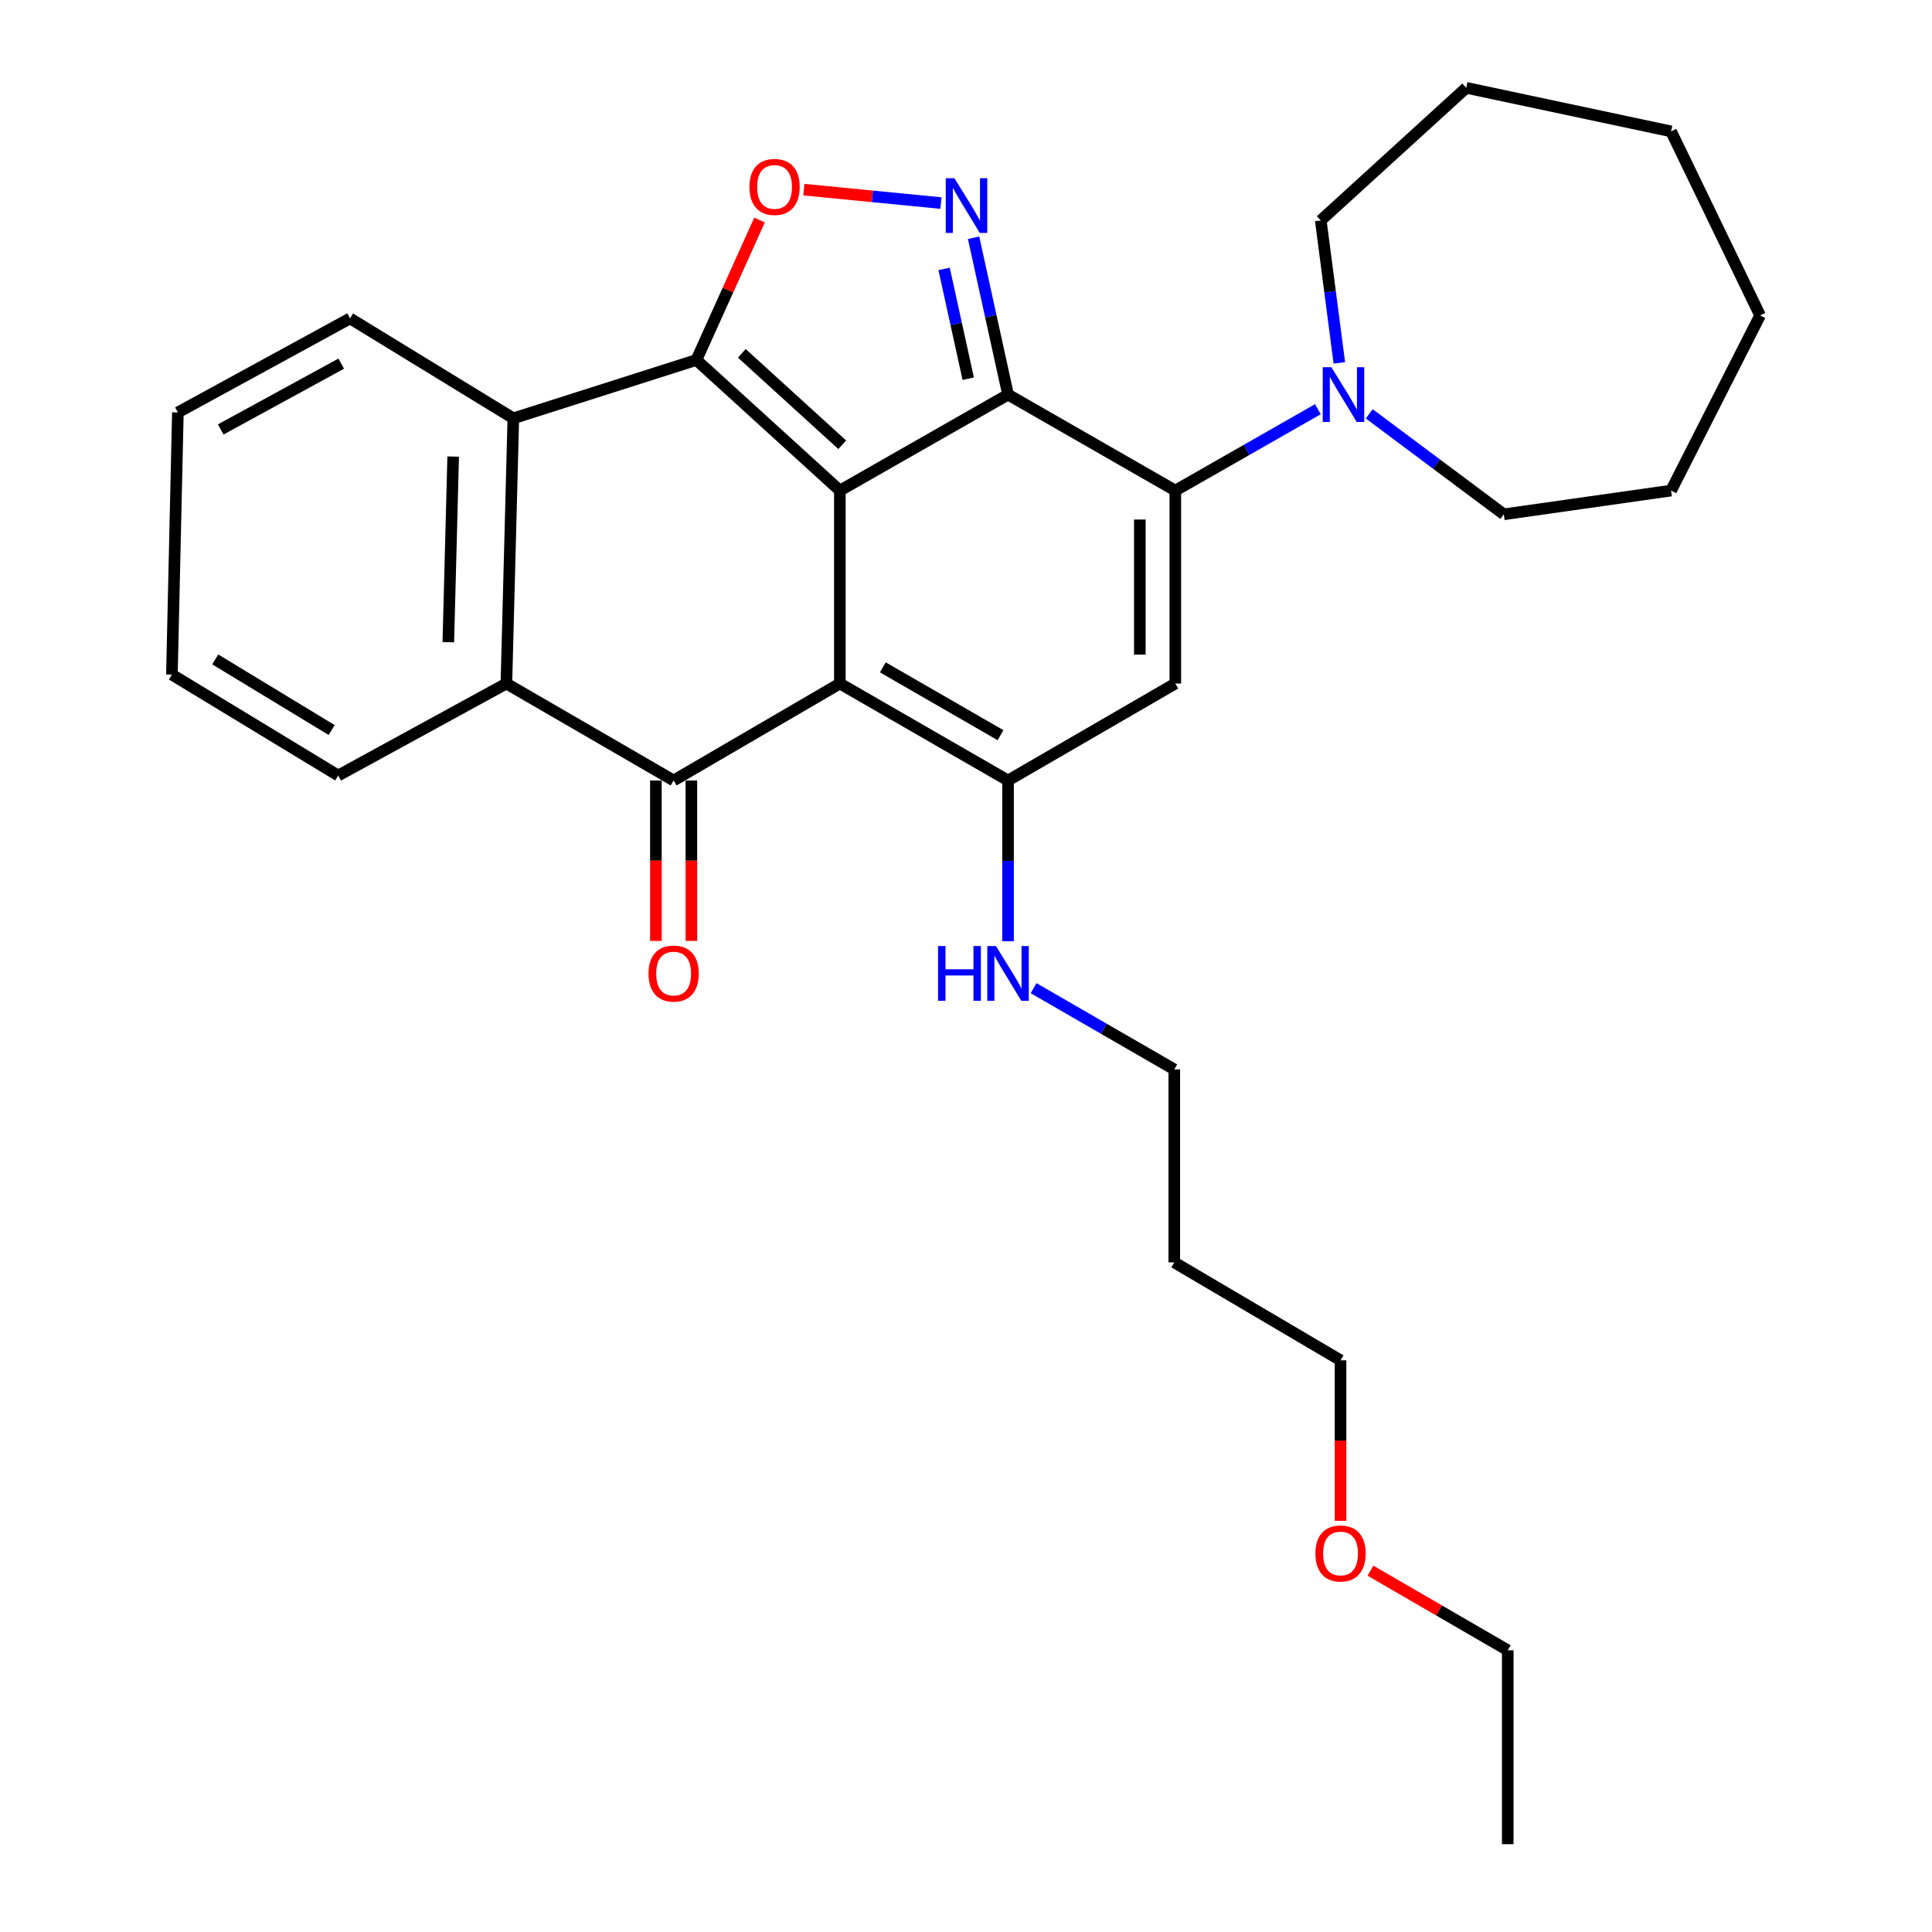 <?xml version='1.0' encoding='iso-8859-1'?>
<svg version='1.1' baseProfile='full'
              xmlns='http://www.w3.org/2000/svg'
                      xmlns:rdkit='http://www.rdkit.org/xml'
                      xmlns:xlink='http://www.w3.org/1999/xlink'
                  xml:space='preserve'
width='1000px' height='1000px' viewBox='0 0 1000 1000'>
<!-- END OF HEADER -->
<rect style='opacity:1.0;fill:#FFFFFF;stroke:none' width='1000' height='1000' x='0' y='0'> </rect>
<path class='bond-0' d='M 434.714,253.924 L 434.714,353.797' style='fill:none;fill-rule:evenodd;stroke:#000000;stroke-width:6px;stroke-linecap:butt;stroke-linejoin:miter;stroke-opacity:1' />
<path class='bond-1' d='M 434.714,253.924 L 521.762,204.248' style='fill:none;fill-rule:evenodd;stroke:#000000;stroke-width:6px;stroke-linecap:butt;stroke-linejoin:miter;stroke-opacity:1' />
<path class='bond-2' d='M 434.714,253.924 L 360.459,186.322' style='fill:none;fill-rule:evenodd;stroke:#000000;stroke-width:6px;stroke-linecap:butt;stroke-linejoin:miter;stroke-opacity:1' />
<path class='bond-2' d='M 435.939,230.204 L 383.961,182.882' style='fill:none;fill-rule:evenodd;stroke:#000000;stroke-width:6px;stroke-linecap:butt;stroke-linejoin:miter;stroke-opacity:1' />
<path class='bond-4' d='M 434.714,353.797 L 348.675,403.973' style='fill:none;fill-rule:evenodd;stroke:#000000;stroke-width:6px;stroke-linecap:butt;stroke-linejoin:miter;stroke-opacity:1' />
<path class='bond-5' d='M 434.714,353.797 L 521.762,403.973' style='fill:none;fill-rule:evenodd;stroke:#000000;stroke-width:6px;stroke-linecap:butt;stroke-linejoin:miter;stroke-opacity:1' />
<path class='bond-5' d='M 456.942,345.413 L 517.876,380.536' style='fill:none;fill-rule:evenodd;stroke:#000000;stroke-width:6px;stroke-linecap:butt;stroke-linejoin:miter;stroke-opacity:1' />
<path class='bond-3' d='M 521.762,204.248 L 608.341,253.924' style='fill:none;fill-rule:evenodd;stroke:#000000;stroke-width:6px;stroke-linecap:butt;stroke-linejoin:miter;stroke-opacity:1' />
<path class='bond-6' d='M 521.762,204.248 L 512.844,163.658' style='fill:none;fill-rule:evenodd;stroke:#000000;stroke-width:6px;stroke-linecap:butt;stroke-linejoin:miter;stroke-opacity:1' />
<path class='bond-6' d='M 512.844,163.658 L 503.927,123.069' style='fill:none;fill-rule:evenodd;stroke:#0000FF;stroke-width:6px;stroke-linecap:butt;stroke-linejoin:miter;stroke-opacity:1' />
<path class='bond-6' d='M 501.15,196.012 L 494.908,167.599' style='fill:none;fill-rule:evenodd;stroke:#000000;stroke-width:6px;stroke-linecap:butt;stroke-linejoin:miter;stroke-opacity:1' />
<path class='bond-6' d='M 494.908,167.599 L 488.665,139.187' style='fill:none;fill-rule:evenodd;stroke:#0000FF;stroke-width:6px;stroke-linecap:butt;stroke-linejoin:miter;stroke-opacity:1' />
<path class='bond-8' d='M 360.459,186.322 L 376.801,150.106' style='fill:none;fill-rule:evenodd;stroke:#000000;stroke-width:6px;stroke-linecap:butt;stroke-linejoin:miter;stroke-opacity:1' />
<path class='bond-8' d='M 376.801,150.106 L 393.143,113.89' style='fill:none;fill-rule:evenodd;stroke:#FF0000;stroke-width:6px;stroke-linecap:butt;stroke-linejoin:miter;stroke-opacity:1' />
<path class='bond-9' d='M 360.459,186.322 L 265.698,216.521' style='fill:none;fill-rule:evenodd;stroke:#000000;stroke-width:6px;stroke-linecap:butt;stroke-linejoin:miter;stroke-opacity:1' />
<path class='bond-7' d='M 608.341,253.924 L 608.341,353.797' style='fill:none;fill-rule:evenodd;stroke:#000000;stroke-width:6px;stroke-linecap:butt;stroke-linejoin:miter;stroke-opacity:1' />
<path class='bond-7' d='M 589.977,268.905 L 589.977,338.816' style='fill:none;fill-rule:evenodd;stroke:#000000;stroke-width:6px;stroke-linecap:butt;stroke-linejoin:miter;stroke-opacity:1' />
<path class='bond-11' d='M 608.341,253.924 L 645.238,232.866' style='fill:none;fill-rule:evenodd;stroke:#000000;stroke-width:6px;stroke-linecap:butt;stroke-linejoin:miter;stroke-opacity:1' />
<path class='bond-11' d='M 645.238,232.866 L 682.134,211.807' style='fill:none;fill-rule:evenodd;stroke:#0000FF;stroke-width:6px;stroke-linecap:butt;stroke-linejoin:miter;stroke-opacity:1' />
<path class='bond-12' d='M 339.493,403.973 L 339.493,445.496' style='fill:none;fill-rule:evenodd;stroke:#000000;stroke-width:6px;stroke-linecap:butt;stroke-linejoin:miter;stroke-opacity:1' />
<path class='bond-12' d='M 339.493,445.496 L 339.493,487.02' style='fill:none;fill-rule:evenodd;stroke:#FF0000;stroke-width:6px;stroke-linecap:butt;stroke-linejoin:miter;stroke-opacity:1' />
<path class='bond-12' d='M 357.858,403.973 L 357.858,445.496' style='fill:none;fill-rule:evenodd;stroke:#000000;stroke-width:6px;stroke-linecap:butt;stroke-linejoin:miter;stroke-opacity:1' />
<path class='bond-12' d='M 357.858,445.496 L 357.858,487.02' style='fill:none;fill-rule:evenodd;stroke:#FF0000;stroke-width:6px;stroke-linecap:butt;stroke-linejoin:miter;stroke-opacity:1' />
<path class='bond-31' d='M 348.675,403.973 L 262.106,353.797' style='fill:none;fill-rule:evenodd;stroke:#000000;stroke-width:6px;stroke-linecap:butt;stroke-linejoin:miter;stroke-opacity:1' />
<path class='bond-13' d='M 521.762,403.973 L 521.762,445.576' style='fill:none;fill-rule:evenodd;stroke:#000000;stroke-width:6px;stroke-linecap:butt;stroke-linejoin:miter;stroke-opacity:1' />
<path class='bond-13' d='M 521.762,445.576 L 521.762,487.18' style='fill:none;fill-rule:evenodd;stroke:#0000FF;stroke-width:6px;stroke-linecap:butt;stroke-linejoin:miter;stroke-opacity:1' />
<path class='bond-32' d='M 521.762,403.973 L 608.341,353.797' style='fill:none;fill-rule:evenodd;stroke:#000000;stroke-width:6px;stroke-linecap:butt;stroke-linejoin:miter;stroke-opacity:1' />
<path class='bond-30' d='M 487.03,105.108 L 451.553,101.633' style='fill:none;fill-rule:evenodd;stroke:#0000FF;stroke-width:6px;stroke-linecap:butt;stroke-linejoin:miter;stroke-opacity:1' />
<path class='bond-30' d='M 451.553,101.633 L 416.076,98.157' style='fill:none;fill-rule:evenodd;stroke:#FF0000;stroke-width:6px;stroke-linecap:butt;stroke-linejoin:miter;stroke-opacity:1' />
<path class='bond-10' d='M 265.698,216.521 L 262.106,353.797' style='fill:none;fill-rule:evenodd;stroke:#000000;stroke-width:6px;stroke-linecap:butt;stroke-linejoin:miter;stroke-opacity:1' />
<path class='bond-10' d='M 234.562,236.312 L 232.048,332.405' style='fill:none;fill-rule:evenodd;stroke:#000000;stroke-width:6px;stroke-linecap:butt;stroke-linejoin:miter;stroke-opacity:1' />
<path class='bond-14' d='M 265.698,216.521 L 181.18,164.804' style='fill:none;fill-rule:evenodd;stroke:#000000;stroke-width:6px;stroke-linecap:butt;stroke-linejoin:miter;stroke-opacity:1' />
<path class='bond-15' d='M 262.106,353.797 L 175.048,401.402' style='fill:none;fill-rule:evenodd;stroke:#000000;stroke-width:6px;stroke-linecap:butt;stroke-linejoin:miter;stroke-opacity:1' />
<path class='bond-16' d='M 708.709,214.199 L 743.538,240.204' style='fill:none;fill-rule:evenodd;stroke:#0000FF;stroke-width:6px;stroke-linecap:butt;stroke-linejoin:miter;stroke-opacity:1' />
<path class='bond-16' d='M 743.538,240.204 L 778.367,266.208' style='fill:none;fill-rule:evenodd;stroke:#000000;stroke-width:6px;stroke-linecap:butt;stroke-linejoin:miter;stroke-opacity:1' />
<path class='bond-17' d='M 693.237,187.815 L 688.431,150.961' style='fill:none;fill-rule:evenodd;stroke:#0000FF;stroke-width:6px;stroke-linecap:butt;stroke-linejoin:miter;stroke-opacity:1' />
<path class='bond-17' d='M 688.431,150.961 L 683.626,114.108' style='fill:none;fill-rule:evenodd;stroke:#000000;stroke-width:6px;stroke-linecap:butt;stroke-linejoin:miter;stroke-opacity:1' />
<path class='bond-20' d='M 534.986,511.475 L 571.393,532.504' style='fill:none;fill-rule:evenodd;stroke:#0000FF;stroke-width:6px;stroke-linecap:butt;stroke-linejoin:miter;stroke-opacity:1' />
<path class='bond-20' d='M 571.393,532.504 L 607.8,553.533' style='fill:none;fill-rule:evenodd;stroke:#000000;stroke-width:6px;stroke-linecap:butt;stroke-linejoin:miter;stroke-opacity:1' />
<path class='bond-23' d='M 181.18,164.804 L 92.07,213.471' style='fill:none;fill-rule:evenodd;stroke:#000000;stroke-width:6px;stroke-linecap:butt;stroke-linejoin:miter;stroke-opacity:1' />
<path class='bond-23' d='M 176.616,188.222 L 114.239,222.288' style='fill:none;fill-rule:evenodd;stroke:#000000;stroke-width:6px;stroke-linecap:butt;stroke-linejoin:miter;stroke-opacity:1' />
<path class='bond-24' d='M 175.048,401.402 L 88.979,349.175' style='fill:none;fill-rule:evenodd;stroke:#000000;stroke-width:6px;stroke-linecap:butt;stroke-linejoin:miter;stroke-opacity:1' />
<path class='bond-24' d='M 171.664,377.868 L 111.416,341.309' style='fill:none;fill-rule:evenodd;stroke:#000000;stroke-width:6px;stroke-linecap:butt;stroke-linejoin:miter;stroke-opacity:1' />
<path class='bond-26' d='M 778.367,266.208 L 864.946,253.924' style='fill:none;fill-rule:evenodd;stroke:#000000;stroke-width:6px;stroke-linecap:butt;stroke-linejoin:miter;stroke-opacity:1' />
<path class='bond-25' d='M 683.626,114.108 L 758.921,45.455' style='fill:none;fill-rule:evenodd;stroke:#000000;stroke-width:6px;stroke-linecap:butt;stroke-linejoin:miter;stroke-opacity:1' />
<path class='bond-18' d='M 607.8,653.406 L 607.8,553.533' style='fill:none;fill-rule:evenodd;stroke:#000000;stroke-width:6px;stroke-linecap:butt;stroke-linejoin:miter;stroke-opacity:1' />
<path class='bond-21' d='M 607.8,653.406 L 693.859,704.092' style='fill:none;fill-rule:evenodd;stroke:#000000;stroke-width:6px;stroke-linecap:butt;stroke-linejoin:miter;stroke-opacity:1' />
<path class='bond-19' d='M 693.859,787.179 L 693.859,745.636' style='fill:none;fill-rule:evenodd;stroke:#FF0000;stroke-width:6px;stroke-linecap:butt;stroke-linejoin:miter;stroke-opacity:1' />
<path class='bond-19' d='M 693.859,745.636 L 693.859,704.092' style='fill:none;fill-rule:evenodd;stroke:#000000;stroke-width:6px;stroke-linecap:butt;stroke-linejoin:miter;stroke-opacity:1' />
<path class='bond-22' d='M 709.36,812.983 L 744.884,833.578' style='fill:none;fill-rule:evenodd;stroke:#FF0000;stroke-width:6px;stroke-linecap:butt;stroke-linejoin:miter;stroke-opacity:1' />
<path class='bond-22' d='M 744.884,833.578 L 780.408,854.172' style='fill:none;fill-rule:evenodd;stroke:#000000;stroke-width:6px;stroke-linecap:butt;stroke-linejoin:miter;stroke-opacity:1' />
<path class='bond-27' d='M 780.408,854.172 L 780.408,954.545' style='fill:none;fill-rule:evenodd;stroke:#000000;stroke-width:6px;stroke-linecap:butt;stroke-linejoin:miter;stroke-opacity:1' />
<path class='bond-33' d='M 92.07,213.471 L 88.979,349.175' style='fill:none;fill-rule:evenodd;stroke:#000000;stroke-width:6px;stroke-linecap:butt;stroke-linejoin:miter;stroke-opacity:1' />
<path class='bond-29' d='M 758.921,45.455 L 864.946,68.002' style='fill:none;fill-rule:evenodd;stroke:#000000;stroke-width:6px;stroke-linecap:butt;stroke-linejoin:miter;stroke-opacity:1' />
<path class='bond-28' d='M 864.946,253.924 L 911.021,163.264' style='fill:none;fill-rule:evenodd;stroke:#000000;stroke-width:6px;stroke-linecap:butt;stroke-linejoin:miter;stroke-opacity:1' />
<path class='bond-34' d='M 911.021,163.264 L 864.946,68.002' style='fill:none;fill-rule:evenodd;stroke:#000000;stroke-width:6px;stroke-linecap:butt;stroke-linejoin:miter;stroke-opacity:1' />
<path  class='atom-7' d='M 494.005 92.245
L 503.285 107.245
Q 504.205 108.725, 505.685 111.405
Q 507.165 114.085, 507.245 114.245
L 507.245 92.245
L 511.005 92.245
L 511.005 120.565
L 507.125 120.565
L 497.165 104.165
Q 496.005 102.245, 494.765 100.045
Q 493.565 97.845, 493.205 97.165
L 493.205 120.565
L 489.525 120.565
L 489.525 92.245
L 494.005 92.245
' fill='#0000FF'/>
<path  class='atom-9' d='M 387.913 96.751
Q 387.913 89.951, 391.273 86.151
Q 394.633 82.352, 400.913 82.352
Q 407.193 82.352, 410.553 86.151
Q 413.913 89.951, 413.913 96.751
Q 413.913 103.632, 410.513 107.552
Q 407.113 111.432, 400.913 111.432
Q 394.673 111.432, 391.273 107.552
Q 387.913 103.672, 387.913 96.751
M 400.913 108.232
Q 405.233 108.232, 407.553 105.352
Q 409.913 102.432, 409.913 96.751
Q 409.913 91.192, 407.553 88.391
Q 405.233 85.552, 400.913 85.552
Q 396.593 85.552, 394.233 88.352
Q 391.913 91.151, 391.913 96.751
Q 391.913 102.472, 394.233 105.352
Q 396.593 108.232, 400.913 108.232
' fill='#FF0000'/>
<path  class='atom-12' d='M 689.119 190.088
L 698.399 205.088
Q 699.319 206.568, 700.799 209.248
Q 702.279 211.928, 702.359 212.088
L 702.359 190.088
L 706.119 190.088
L 706.119 218.408
L 702.239 218.408
L 692.279 202.008
Q 691.119 200.088, 689.879 197.888
Q 688.679 195.688, 688.319 195.008
L 688.319 218.408
L 684.639 218.408
L 684.639 190.088
L 689.119 190.088
' fill='#0000FF'/>
<path  class='atom-13' d='M 335.675 503.916
Q 335.675 497.116, 339.035 493.316
Q 342.395 489.516, 348.675 489.516
Q 354.955 489.516, 358.315 493.316
Q 361.675 497.116, 361.675 503.916
Q 361.675 510.796, 358.275 514.716
Q 354.875 518.596, 348.675 518.596
Q 342.435 518.596, 339.035 514.716
Q 335.675 510.836, 335.675 503.916
M 348.675 515.396
Q 352.995 515.396, 355.315 512.516
Q 357.675 509.596, 357.675 503.916
Q 357.675 498.356, 355.315 495.556
Q 352.995 492.716, 348.675 492.716
Q 344.355 492.716, 341.995 495.516
Q 339.675 498.316, 339.675 503.916
Q 339.675 509.636, 341.995 512.516
Q 344.355 515.396, 348.675 515.396
' fill='#FF0000'/>
<path  class='atom-14' d='M 485.542 489.676
L 489.382 489.676
L 489.382 501.716
L 503.862 501.716
L 503.862 489.676
L 507.702 489.676
L 507.702 517.996
L 503.862 517.996
L 503.862 504.916
L 489.382 504.916
L 489.382 517.996
L 485.542 517.996
L 485.542 489.676
' fill='#0000FF'/>
<path  class='atom-14' d='M 515.502 489.676
L 524.782 504.676
Q 525.702 506.156, 527.182 508.836
Q 528.662 511.516, 528.742 511.676
L 528.742 489.676
L 532.502 489.676
L 532.502 517.996
L 528.622 517.996
L 518.662 501.596
Q 517.502 499.676, 516.262 497.476
Q 515.062 495.276, 514.702 494.596
L 514.702 517.996
L 511.022 517.996
L 511.022 489.676
L 515.502 489.676
' fill='#0000FF'/>
<path  class='atom-20' d='M 680.859 804.076
Q 680.859 797.276, 684.219 793.476
Q 687.579 789.676, 693.859 789.676
Q 700.139 789.676, 703.499 793.476
Q 706.859 797.276, 706.859 804.076
Q 706.859 810.956, 703.459 814.876
Q 700.059 818.756, 693.859 818.756
Q 687.619 818.756, 684.219 814.876
Q 680.859 810.996, 680.859 804.076
M 693.859 815.556
Q 698.179 815.556, 700.499 812.676
Q 702.859 809.756, 702.859 804.076
Q 702.859 798.516, 700.499 795.716
Q 698.179 792.876, 693.859 792.876
Q 689.539 792.876, 687.179 795.676
Q 684.859 798.476, 684.859 804.076
Q 684.859 809.796, 687.179 812.676
Q 689.539 815.556, 693.859 815.556
' fill='#FF0000'/>
</svg>
